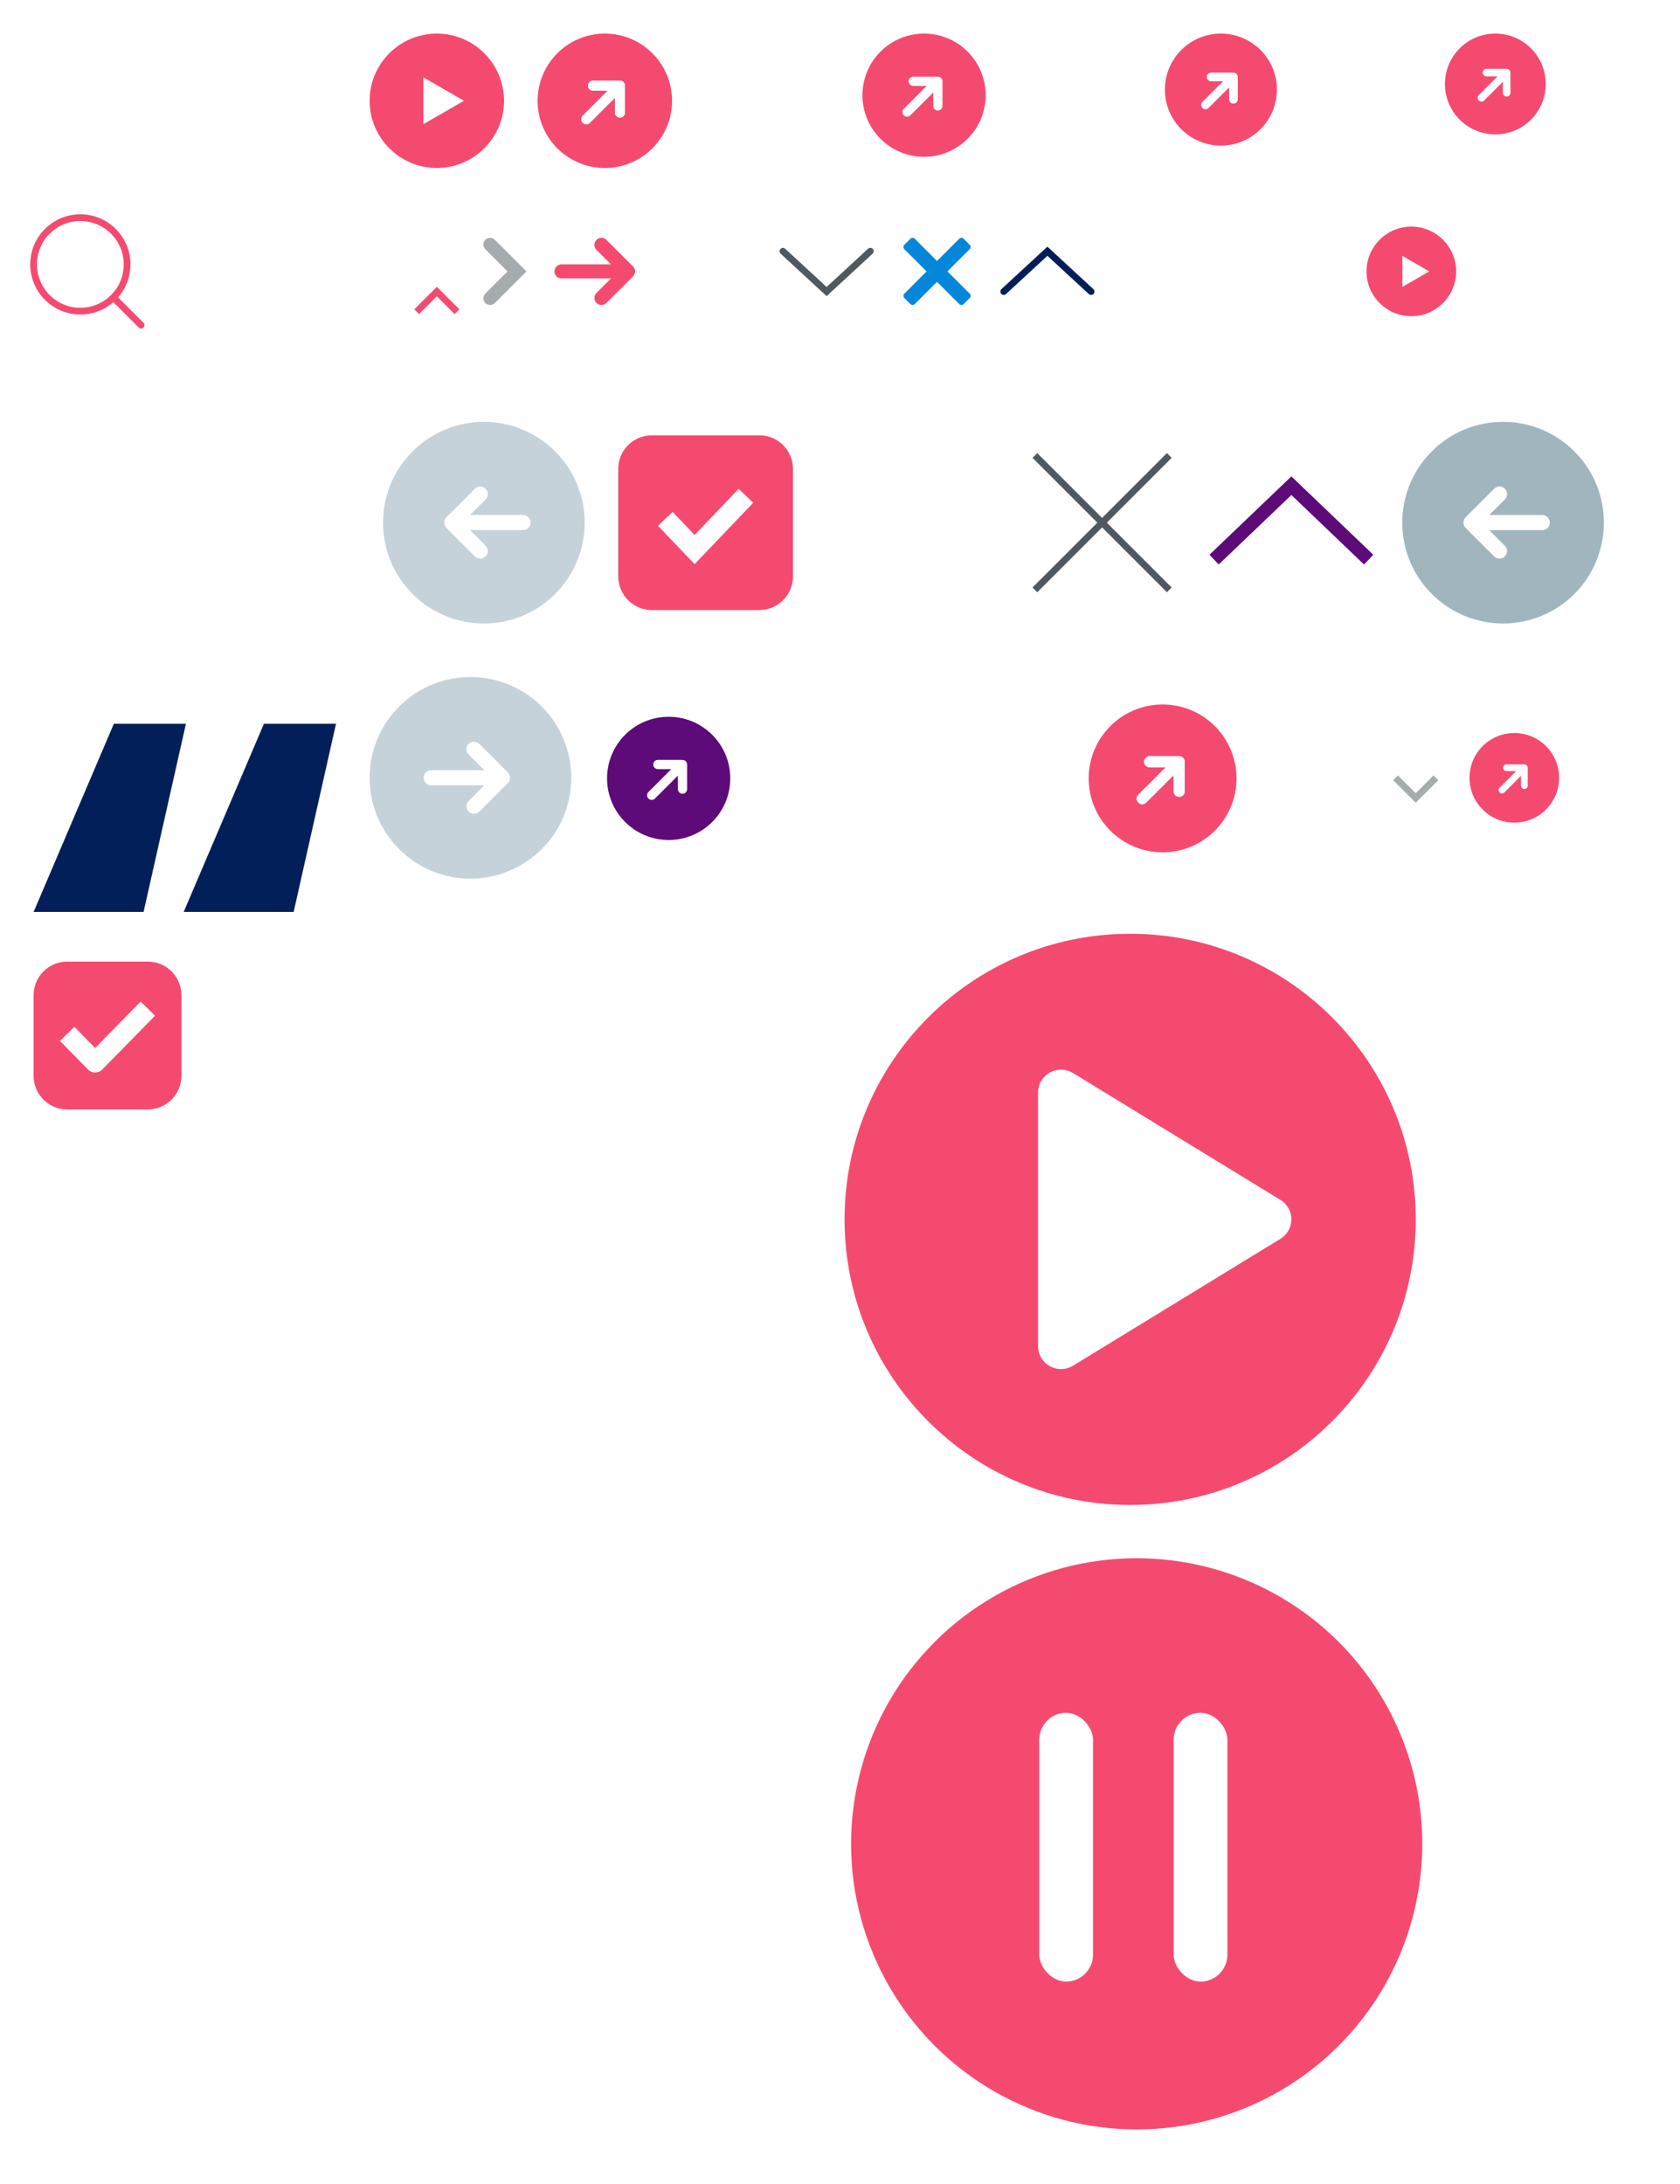 <svg width="250" height="325" viewBox="0 0 250 325" fill="none" xmlns="http://www.w3.org/2000/svg">
<path d="M62.004 46.388L65.004 43.388L68.004 46.388" stroke="#F54A6F"/>
<path d="M15 4.998C9.486 4.998 5 9.484 5 14.998C5 20.512 9.486 24.998 15 24.998C20.514 24.998 25 20.512 25 14.998C25 9.484 20.514 4.998 15 4.998ZM13 18.462V11.534L19 14.998L13 18.462Z" fill="white"/>
<path fill-rule="evenodd" clip-rule="evenodd" d="M40.002 25.002C45.526 25.002 50.004 20.524 50.004 15C50.004 9.476 45.526 4.998 40.002 4.998C34.478 4.998 30 9.476 30 15C30 20.524 34.478 25.002 40.002 25.002ZM40.436 13.494L36.716 17.213C36.423 17.506 36.423 17.981 36.716 18.274C36.862 18.421 37.054 18.494 37.246 18.494C37.438 18.494 37.63 18.421 37.777 18.274L41.496 14.554V16.744C41.496 17.158 41.832 17.494 42.246 17.494C42.66 17.494 42.996 17.158 42.996 16.744V12.744C42.996 12.647 42.976 12.555 42.943 12.47C42.941 12.466 42.941 12.462 42.939 12.458C42.863 12.274 42.716 12.126 42.531 12.05C42.528 12.049 42.524 12.048 42.52 12.047C42.435 12.014 42.343 11.994 42.246 11.994H38.246C37.832 11.994 37.496 12.33 37.496 12.744C37.496 13.158 37.832 13.494 38.246 13.494H40.436Z" fill="white"/>
<path fill-rule="evenodd" clip-rule="evenodd" d="M90.006 25.002C95.53 25.002 100.008 20.524 100.008 15C100.008 9.476 95.53 4.998 90.006 4.998C84.482 4.998 80.004 9.476 80.004 15C80.004 20.524 84.482 25.002 90.006 25.002ZM90.439 13.494L86.719 17.213C86.427 17.506 86.427 17.981 86.719 18.274C86.866 18.421 87.058 18.494 87.25 18.494C87.442 18.494 87.634 18.421 87.781 18.274L91.5 14.554V16.744C91.5 17.158 91.836 17.494 92.25 17.494C92.664 17.494 93 17.158 93 16.744V12.744C93 12.647 92.98 12.555 92.947 12.47C92.945 12.466 92.945 12.462 92.943 12.458C92.867 12.274 92.719 12.126 92.535 12.05C92.531 12.049 92.528 12.048 92.523 12.047C92.439 12.014 92.347 11.994 92.25 11.994H88.25C87.836 11.994 87.5 12.33 87.5 12.744C87.5 13.158 87.836 13.494 88.25 13.494H90.439Z" fill="#F54A6F"/>
<path d="M86.719 17.214L90.439 13.494H88.25C87.836 13.494 87.5 13.158 87.5 12.744C87.5 12.33 87.836 11.994 88.25 11.994H92.25C92.346 11.994 92.438 12.014 92.523 12.047C92.527 12.049 92.531 12.049 92.535 12.051C92.719 12.127 92.867 12.274 92.943 12.459C92.944 12.463 92.945 12.467 92.946 12.47C92.98 12.556 93 12.648 93 12.744V16.744C93 17.158 92.664 17.494 92.25 17.494C91.836 17.494 91.5 17.158 91.5 16.744V14.555L87.78 18.274C87.634 18.421 87.442 18.494 87.25 18.494C87.058 18.494 86.866 18.421 86.719 18.275C86.427 17.982 86.427 17.507 86.719 17.214Z" fill="white"/>
<path d="M65.004 4.998C59.49 4.998 55.004 9.484 55.004 14.998C55.004 20.512 59.49 24.998 65.004 24.998C70.518 24.998 75.004 20.512 75.004 14.998C75.004 9.484 70.518 4.998 65.004 4.998ZM63.004 18.462V11.534L69.004 14.998L63.004 18.462Z" fill="#F54A6F"/>
<path d="M69.004 14.998L63.004 11.534V18.462L69.004 14.998Z" fill="white"/>
<path fill-rule="evenodd" clip-rule="evenodd" d="M82.609 88.386C76.75 94.244 67.252 94.244 61.394 88.386C55.535 82.527 55.535 73.029 61.394 67.171C67.252 61.312 76.75 61.312 82.609 67.171C88.467 73.029 88.467 82.527 82.609 88.386ZM69.944 76.641L77.834 76.64C78.455 76.641 78.959 77.144 78.959 77.765C78.959 78.076 78.833 78.357 78.629 78.561C78.426 78.764 78.145 78.891 77.833 78.89H69.944L72.266 81.212C72.705 81.651 72.705 82.364 72.266 82.803C71.827 83.242 71.114 83.242 70.675 82.803L66.433 78.561C66.331 78.458 66.254 78.34 66.199 78.213C66.198 78.211 66.197 78.209 66.196 78.206C66.194 78.204 66.192 78.201 66.191 78.198C66.076 77.921 66.076 77.608 66.191 77.332C66.192 77.329 66.193 77.327 66.195 77.324C66.197 77.322 66.198 77.319 66.199 77.316C66.254 77.191 66.331 77.072 66.433 76.97L70.675 72.728C71.114 72.289 71.827 72.289 72.266 72.728C72.705 73.167 72.705 73.879 72.266 74.319L69.944 76.641Z" fill="#C5D2D9"/>
<path d="M75.178 223.952C98.65 223.952 117.678 204.924 117.678 181.452C117.678 157.98 98.65 138.952 75.178 138.952C51.706 138.952 32.678 157.98 32.678 181.452C32.678 204.924 51.706 223.952 75.178 223.952Z" fill="white" fill-opacity="0.48"/>
<path d="M99.169 181.452C99.171 182.034 99.022 182.606 98.736 183.113C98.451 183.621 98.039 184.045 97.541 184.346L66.677 203.227C66.157 203.546 65.561 203.72 64.951 203.731C64.341 203.742 63.739 203.59 63.207 203.291C62.681 202.997 62.242 202.567 61.936 202.047C61.63 201.527 61.469 200.934 61.468 200.331V162.573C61.469 161.97 61.63 161.378 61.936 160.857C62.242 160.337 62.681 159.908 63.207 159.613C63.739 159.314 64.341 159.162 64.951 159.173C65.561 159.185 66.157 159.359 66.677 159.677L97.541 178.558C98.039 178.859 98.451 179.284 98.736 179.791C99.022 180.298 99.171 180.87 99.169 181.452Z" fill="white"/>
<path d="M37 55.778L52 77.778L37 99.778" stroke="white"/>
<path d="M20 55.778L5 77.778L20 99.778" stroke="white"/>
<path d="M28.5 79.778C27.119 79.778 26 78.659 26 77.278C26 75.897 27.119 74.778 28.5 74.778C29.881 74.778 31 75.897 31 77.278C31 78.659 29.881 79.778 28.5 79.778Z" fill="white"/>
<path d="M168.178 223.952C191.65 223.952 210.678 204.924 210.678 181.452C210.678 157.98 191.65 138.952 168.178 138.952C144.706 138.952 125.678 157.98 125.678 181.452C125.678 204.924 144.706 223.952 168.178 223.952Z" fill="#F54A6F"/>
<path d="M192.17 181.452C192.171 182.034 192.022 182.606 191.737 183.113C191.451 183.621 191.04 184.045 190.542 184.346L159.678 203.227C159.157 203.546 158.561 203.72 157.951 203.731C157.341 203.742 156.739 203.59 156.207 203.291C155.681 202.997 155.242 202.567 154.936 202.047C154.631 201.527 154.469 200.934 154.468 200.331V162.573C154.469 161.97 154.631 161.378 154.936 160.857C155.242 160.337 155.681 159.908 156.207 159.613C156.739 159.314 157.341 159.162 157.951 159.173C158.561 159.185 159.157 159.359 159.678 159.677L190.542 178.558C191.04 178.859 191.451 179.284 191.737 179.791C192.022 180.298 192.171 180.87 192.17 181.452Z" fill="white"/>
<path d="M129.002 129.332H113.002L124.678 102.332H135.165L129.002 129.332ZM150.84 129.332H134.84L146.516 102.332H157.002L150.84 129.332Z" fill="white"/>
<path d="M21 48.388L16.875 44.263M18.913 39.344C18.913 43.186 15.799 46.301 11.957 46.301C8.115 46.301 5 43.186 5 39.344C5 35.502 8.115 32.388 11.957 32.388C15.799 32.388 18.913 35.502 18.913 39.344Z" stroke="#F54A6F" stroke-linecap="round" stroke-linejoin="round"/>
<path d="M129.509 37.388L123.009 43.388L116.509 37.388" stroke="#4F595F" stroke-linecap="round"/>
<path d="M26.933 33.388L25.933 34.388L31.933 40.388L25.933 46.388L26.933 47.388L32.933 41.388L38.933 47.388L39.933 46.388L33.933 40.388L39.933 34.388L38.933 33.388L32.933 39.388L26.933 33.388Z" fill="white"/>
<path d="M45.79 34.388L44.933 35.245L50.075 40.388L44.933 45.531L45.79 46.388L50.933 41.245L56.075 46.388L56.933 45.531L51.79 40.388L56.933 35.245L56.075 34.388L50.933 39.531L45.79 34.388Z" fill="white"/>
<path opacity="0.5" d="M61.933 34.387L64.933 37.387L67.933 34.387" stroke="white"/>
<path opacity="0.5" d="M72.933 36.388L76.933 40.388L72.933 44.388" stroke="#4F595F" stroke-width="2" stroke-linecap="round"/>
<path d="M83.56 39.339L90.925 39.34L88.757 37.177C88.347 36.767 88.347 36.103 88.757 35.694C89.167 35.285 89.832 35.285 90.242 35.694L94.203 39.647C94.298 39.742 94.369 39.853 94.421 39.969C94.423 39.975 94.427 39.979 94.429 39.984C94.536 40.242 94.536 40.533 94.429 40.79C94.426 40.796 94.423 40.8 94.421 40.805C94.369 40.923 94.298 41.033 94.203 41.129L90.242 45.081C89.832 45.49 89.167 45.49 88.757 45.081C88.347 44.672 88.347 44.008 88.757 43.599L90.925 41.435H83.56C83.27 41.436 83.007 41.318 82.817 41.129C82.627 40.939 82.509 40.677 82.509 40.388C82.51 39.809 82.98 39.34 83.56 39.339Z" fill="#F54A6F"/>
<path d="M100.56 39.339L107.925 39.34L105.757 37.177C105.347 36.767 105.347 36.103 105.757 35.694C106.167 35.285 106.833 35.285 107.242 35.694L111.202 39.647C111.298 39.742 111.369 39.853 111.421 39.969C111.423 39.975 111.427 39.979 111.429 39.984C111.536 40.242 111.536 40.533 111.429 40.79C111.426 40.796 111.423 40.8 111.421 40.805C111.369 40.923 111.298 41.033 111.202 41.129L107.242 45.081C106.833 45.49 106.167 45.49 105.757 45.081C105.347 44.672 105.347 44.008 105.757 43.599L107.925 41.435H100.56C100.27 41.436 100.007 41.318 99.817 41.129C99.627 40.939 99.509 40.677 99.509 40.388C99.51 39.809 99.98 39.34 100.56 39.339Z" fill="white"/>
<path d="M113.002 64.778H97.002C94.241 64.778 92.002 67.016 92.002 69.778V85.778C92.002 88.539 94.241 90.778 97.002 90.778H113.002C115.764 90.778 118.002 88.539 118.002 85.778V69.778C118.002 67.016 115.764 64.778 113.002 64.778Z" fill="#F54A6F"/>
<path d="M99.002 77.206L103.366 81.778L111.002 73.778" stroke="white" stroke-width="3"/>
<path d="M144.002 65.278H128.002C125.517 65.278 123.502 67.293 123.502 69.778V85.778C123.502 88.263 125.517 90.278 128.002 90.278H144.002C146.487 90.278 148.502 88.263 148.502 85.778V69.778C148.502 67.293 146.487 65.278 144.002 65.278Z" stroke="white" stroke-opacity="0.5"/>
<path d="M21.364 135.707H5L16.941 107.707H27.666L21.364 135.707ZM43.698 135.707H27.334L39.275 107.707H50L43.698 135.707Z" fill="#021F59"/>
<path d="M135.801 35.388C135.685 35.388 135.568 35.432 135.48 35.521L134.571 36.43C134.393 36.608 134.393 36.895 134.571 37.073L137.885 40.388L134.571 43.703C134.393 43.88 134.393 44.168 134.571 44.345L135.48 45.254C135.657 45.432 135.945 45.432 136.122 45.254L139.437 41.94L142.752 45.254C142.929 45.432 143.218 45.432 143.395 45.254L144.304 44.345C144.482 44.168 144.482 43.88 144.304 43.703L140.989 40.388L144.304 37.073C144.482 36.895 144.482 36.607 144.304 36.43L143.395 35.521C143.217 35.343 142.929 35.343 142.752 35.521L139.437 38.836L136.122 35.521C136.033 35.432 135.917 35.388 135.801 35.388Z" fill="#0487D9"/>
<path fill-rule="evenodd" clip-rule="evenodd" d="M59.397 126.355C65.255 132.214 74.753 132.214 80.612 126.355C86.47 120.497 86.47 110.999 80.612 105.14C74.753 99.282 65.255 99.282 59.397 105.14C53.538 110.999 53.538 120.497 59.397 126.355ZM72.061 114.61H64.172C63.551 114.61 63.047 115.114 63.046 115.735C63.046 116.046 63.172 116.327 63.376 116.53C63.58 116.734 63.861 116.86 64.172 116.86H72.061L69.739 119.182C69.3 119.621 69.3 120.334 69.739 120.773C70.178 121.212 70.891 121.212 71.33 120.773L75.572 116.53C75.675 116.428 75.751 116.309 75.806 116.183C75.807 116.181 75.808 116.178 75.81 116.176C75.811 116.173 75.813 116.17 75.815 116.167C75.93 115.891 75.93 115.578 75.815 115.302C75.814 115.299 75.812 115.296 75.81 115.294C75.809 115.291 75.807 115.289 75.806 115.286C75.751 115.161 75.675 115.042 75.572 114.94L71.33 110.698C70.891 110.258 70.178 110.258 69.739 110.698C69.3 111.137 69.3 111.849 69.739 112.288L72.061 114.61Z" fill="#C5D2D9"/>
<path fill-rule="evenodd" clip-rule="evenodd" d="M99.504 125C104.568 125 108.672 120.895 108.672 115.832C108.672 110.768 104.568 106.663 99.504 106.663C94.44 106.663 90.335 110.768 90.335 115.832C90.335 120.895 94.44 125 99.504 125ZM99.901 114.451L96.492 117.861C96.223 118.129 96.223 118.565 96.492 118.833C96.626 118.968 96.802 119.035 96.978 119.035C97.154 119.035 97.33 118.968 97.464 118.833L100.874 115.423V117.43C100.874 117.81 101.182 118.118 101.561 118.118C101.941 118.118 102.249 117.81 102.249 117.43V113.764C102.249 113.675 102.23 113.591 102.2 113.513C102.199 113.511 102.198 113.508 102.198 113.506L102.196 113.502C102.127 113.333 101.991 113.198 101.822 113.128C101.822 113.128 101.819 113.127 101.817 113.126C101.815 113.126 101.814 113.125 101.812 113.125C101.734 113.095 101.65 113.076 101.561 113.076H97.894C97.515 113.076 97.207 113.384 97.207 113.764C97.207 114.143 97.515 114.451 97.894 114.451H99.901Z" fill="#5C0B78"/>
<path d="M174.002 67.778L154.002 87.778M174.002 87.778L154.002 67.778" stroke="#4F595F"/>
<path d="M180.67 83.278L192.17 72.278L203.67 83.278" stroke="#5C0B78" stroke-width="2"/>
<path d="M162.365 43.388L155.865 37.388L149.365 43.388" stroke="#021F59" stroke-linecap="round"/>
<path fill-rule="evenodd" clip-rule="evenodd" d="M202.518 20.001C206.661 20.001 210.019 16.642 210.019 12.499C210.019 8.357 206.661 4.998 202.518 4.998C198.375 4.998 195.016 8.357 195.016 12.499C195.016 16.642 198.375 20.001 202.518 20.001ZM202.843 11.37L200.053 14.16C199.833 14.38 199.833 14.736 200.053 14.956C200.163 15.065 200.307 15.12 200.451 15.12C200.595 15.12 200.739 15.065 200.849 14.955L203.638 12.165V13.808C203.638 14.118 203.89 14.37 204.201 14.37C204.511 14.37 204.763 14.118 204.763 13.808V10.808C204.763 10.735 204.748 10.666 204.723 10.602L204.722 10.598L204.72 10.594C204.663 10.455 204.553 10.345 204.414 10.287C204.414 10.287 204.412 10.287 204.41 10.286L204.406 10.285C204.342 10.26 204.273 10.245 204.201 10.245H201.201C200.89 10.245 200.638 10.497 200.638 10.808C200.638 11.118 200.89 11.37 201.201 11.37H202.843Z" fill="white"/>
<path d="M230.022 12.499C230.022 16.642 226.664 20.001 222.521 20.001C218.378 20.001 215.019 16.642 215.019 12.499C215.019 8.357 218.378 4.998 222.521 4.998C226.664 4.998 230.022 8.357 230.022 12.499Z" fill="#F54A6F"/>
<path d="M220.056 14.16L222.846 11.37H221.204C220.894 11.37 220.642 11.118 220.642 10.808C220.642 10.497 220.894 10.245 221.204 10.245H224.204C224.276 10.245 224.345 10.26 224.409 10.285C224.412 10.286 224.415 10.286 224.418 10.287C224.556 10.345 224.667 10.455 224.724 10.594C224.725 10.597 224.725 10.6 224.726 10.602C224.752 10.666 224.767 10.735 224.767 10.808V13.808C224.767 14.118 224.515 14.37 224.204 14.37C223.894 14.37 223.642 14.118 223.642 13.808V12.165L220.852 14.955C220.742 15.065 220.598 15.12 220.454 15.12C220.31 15.12 220.166 15.065 220.056 14.956C219.837 14.736 219.837 14.38 220.056 14.16Z" fill="white"/>
<path fill-rule="evenodd" clip-rule="evenodd" d="M160.011 21.668C164.615 21.668 168.346 17.936 168.346 13.333C168.346 8.73 164.615 4.998 160.011 4.998C155.408 4.998 151.676 8.73 151.676 13.333C151.676 17.936 155.408 21.668 160.011 21.668ZM160.373 12.078L157.273 15.178C157.029 15.422 157.029 15.818 157.273 16.062C157.395 16.184 157.555 16.245 157.715 16.245C157.875 16.245 158.035 16.184 158.157 16.061L161.257 12.962V14.787C161.257 15.132 161.537 15.412 161.882 15.412C162.227 15.412 162.507 15.132 162.507 14.787V11.453C162.507 11.373 162.49 11.296 162.462 11.225C162.461 11.222 162.461 11.219 162.459 11.215C162.396 11.062 162.273 10.938 162.119 10.875C162.119 10.875 162.116 10.874 162.114 10.874L162.11 10.872C162.039 10.845 161.962 10.828 161.882 10.828H158.549C158.204 10.828 157.924 11.108 157.924 11.453C157.924 11.798 158.204 12.078 158.549 12.078H160.373Z" fill="white"/>
<path fill-rule="evenodd" clip-rule="evenodd" d="M114.171 23.335C119.235 23.335 123.339 19.23 123.339 14.166C123.339 9.103 119.235 4.998 114.171 4.998C109.107 4.998 105.002 9.103 105.002 14.166C105.002 19.23 109.107 23.335 114.171 23.335ZM114.568 12.786L111.158 16.195C110.89 16.464 110.89 16.899 111.158 17.168C111.293 17.302 111.469 17.369 111.645 17.369C111.821 17.369 111.997 17.302 112.131 17.168L115.541 13.758V15.765C115.541 16.145 115.849 16.453 116.228 16.453C116.608 16.453 116.916 16.145 116.916 15.765V12.098C116.916 12.01 116.897 11.926 116.867 11.847C116.865 11.844 116.865 11.84 116.863 11.837C116.794 11.668 116.658 11.532 116.489 11.463C116.486 11.461 116.482 11.461 116.479 11.46C116.401 11.429 116.317 11.411 116.228 11.411H112.561C112.182 11.411 111.874 11.719 111.874 12.098C111.874 12.478 112.182 12.786 112.561 12.786H114.568Z" fill="white"/>
<path d="M146.676 14.166C146.676 19.23 142.571 23.335 137.508 23.335C132.444 23.335 128.339 19.23 128.339 14.166C128.339 9.103 132.444 4.998 137.508 4.998C142.571 4.998 146.676 9.103 146.676 14.166Z" fill="#F54A6F"/>
<path d="M134.495 16.196L137.905 12.786H135.898C135.519 12.786 135.211 12.478 135.211 12.099C135.211 11.719 135.519 11.411 135.898 11.411H139.565C139.653 11.411 139.738 11.429 139.816 11.46C139.819 11.461 139.823 11.461 139.826 11.463C139.995 11.533 140.13 11.668 140.2 11.837C140.202 11.841 140.202 11.844 140.203 11.847C140.234 11.926 140.252 12.01 140.252 12.099V15.765C140.252 16.145 139.944 16.453 139.565 16.453C139.185 16.453 138.877 16.145 138.877 15.765V13.758L135.468 17.168C135.334 17.302 135.158 17.369 134.982 17.369C134.806 17.369 134.63 17.302 134.495 17.168C134.227 16.9 134.227 16.464 134.495 16.196Z" fill="white"/>
<path fill-rule="evenodd" clip-rule="evenodd" d="M181.681 21.668C186.284 21.668 190.016 17.936 190.016 13.333C190.016 8.73 186.284 4.998 181.681 4.998C177.078 4.998 173.346 8.73 173.346 13.333C173.346 17.936 177.078 21.668 181.681 21.668ZM182.043 12.078L178.943 15.178C178.699 15.422 178.699 15.818 178.943 16.062C179.065 16.184 179.225 16.245 179.385 16.245C179.545 16.245 179.705 16.184 179.827 16.061L182.926 12.962V14.787C182.926 15.132 183.206 15.412 183.551 15.412C183.896 15.412 184.176 15.132 184.176 14.787V11.453C184.176 11.373 184.16 11.296 184.132 11.225C184.13 11.222 184.13 11.219 184.129 11.215C184.065 11.062 183.943 10.938 183.789 10.875C183.787 10.874 183.786 10.874 183.784 10.874C183.782 10.873 183.781 10.873 183.779 10.872C183.708 10.845 183.632 10.828 183.551 10.828H180.218C179.873 10.828 179.593 11.108 179.593 11.453C179.593 11.798 179.873 12.078 180.218 12.078H182.043Z" fill="#F54A6F"/>
<path d="M178.943 15.178L182.043 12.078H180.218C179.873 12.078 179.593 11.798 179.593 11.453C179.593 11.108 179.873 10.828 180.218 10.828H183.551C183.632 10.828 183.708 10.845 183.779 10.872C183.783 10.873 183.786 10.874 183.789 10.875C183.943 10.938 184.065 11.062 184.129 11.215C184.13 11.219 184.13 11.222 184.132 11.225C184.16 11.296 184.176 11.373 184.176 11.453V14.787C184.176 15.132 183.896 15.412 183.551 15.412C183.206 15.412 182.926 15.132 182.926 14.787V12.962L179.827 16.061C179.705 16.184 179.545 16.245 179.385 16.245C179.225 16.245 179.065 16.184 178.943 16.062C178.699 15.818 178.699 15.422 178.943 15.178Z" fill="white"/>
<path d="M173.96 33.721C170.284 33.721 167.293 36.712 167.293 40.388C167.293 44.064 170.284 47.054 173.96 47.054C177.636 47.054 180.627 44.064 180.627 40.388C180.627 36.712 177.636 33.721 173.96 33.721ZM172.627 42.697V38.078L176.627 40.388L172.627 42.697Z" fill="white"/>
<path d="M198.555 37.388L192.055 43.388L185.555 37.388" stroke="white"/>
<path fill-rule="evenodd" clip-rule="evenodd" d="M173.005 126.832C179.08 126.832 184.005 121.907 184.005 115.832C184.005 109.757 179.08 104.832 173.005 104.832C166.93 104.832 162.005 109.757 162.005 115.832C162.005 121.907 166.93 126.832 173.005 126.832ZM173.482 114.176L169.391 118.266C169.069 118.589 169.069 119.111 169.391 119.433C169.552 119.594 169.763 119.675 169.974 119.675C170.185 119.675 170.397 119.594 170.558 119.433L174.648 115.342V117.75C174.648 118.205 175.018 118.575 175.473 118.575C175.928 118.575 176.298 118.205 176.298 117.75V113.351C176.298 113.245 176.276 113.144 176.239 113.05C176.238 113.048 176.238 113.045 176.237 113.043C176.237 113.041 176.236 113.039 176.235 113.037C176.152 112.834 175.989 112.672 175.787 112.588C175.785 112.587 175.782 112.587 175.78 112.586C175.778 112.586 175.776 112.585 175.774 112.584C175.68 112.548 175.579 112.526 175.473 112.526H171.074C170.619 112.526 170.249 112.896 170.249 113.351C170.249 113.806 170.619 114.176 171.074 114.176H173.482Z" fill="#F54A6F"/>
<path d="M169.391 118.266L173.482 114.176H171.074C170.619 114.176 170.249 113.806 170.249 113.351C170.249 112.896 170.619 112.526 171.074 112.526H175.473C175.579 112.526 175.68 112.548 175.774 112.584C175.778 112.586 175.783 112.587 175.787 112.588C175.989 112.672 176.152 112.834 176.235 113.037C176.237 113.041 176.237 113.046 176.239 113.05C176.276 113.144 176.298 113.245 176.298 113.351V117.75C176.298 118.205 175.928 118.575 175.473 118.575C175.018 118.575 174.648 118.205 174.648 117.75V115.342L170.558 119.433C170.397 119.594 170.185 119.675 169.974 119.675C169.763 119.675 169.552 119.594 169.391 119.433C169.069 119.111 169.069 118.589 169.391 118.266Z" fill="white"/>
<path fill-rule="evenodd" clip-rule="evenodd" d="M195.676 122.768C199.359 122.768 202.344 119.783 202.344 116.1C202.344 112.417 199.359 109.432 195.676 109.432C191.993 109.432 189.008 112.417 189.008 116.1C189.008 119.783 191.993 122.768 195.676 122.768ZM195.965 115.096L193.485 117.576C193.29 117.771 193.29 118.088 193.485 118.283C193.583 118.381 193.711 118.43 193.839 118.43C193.967 118.43 194.095 118.381 194.192 118.283L196.672 115.803V117.263C196.672 117.539 196.896 117.763 197.172 117.763C197.448 117.763 197.672 117.539 197.672 117.263V114.596C197.672 114.532 197.659 114.471 197.636 114.414C197.635 114.411 197.635 114.409 197.634 114.406C197.583 114.283 197.485 114.185 197.362 114.134C197.362 114.134 197.36 114.133 197.358 114.133C197.358 114.133 197.356 114.132 197.354 114.132C197.298 114.11 197.236 114.096 197.172 114.096H194.505C194.229 114.096 194.005 114.32 194.005 114.596C194.005 114.872 194.229 115.096 194.505 115.096H195.965Z" fill="white"/>
<path d="M223.13 117.229L225.622 114.737H224.156C223.879 114.737 223.654 114.512 223.654 114.235C223.654 113.957 223.879 113.732 224.156 113.732H226.836C226.9 113.732 226.962 113.746 227.019 113.768C227.021 113.769 227.024 113.769 227.027 113.77C227.15 113.821 227.249 113.92 227.3 114.043C227.301 114.046 227.301 114.049 227.302 114.051C227.325 114.108 227.339 114.17 227.339 114.235V116.915C227.339 117.192 227.113 117.417 226.836 117.417C226.559 117.417 226.334 117.192 226.334 116.915V115.448L223.841 117.94C223.743 118.038 223.614 118.087 223.486 118.087C223.357 118.087 223.228 118.038 223.13 117.94C222.934 117.744 222.934 117.426 223.13 117.229Z" fill="white"/>
<path fill-rule="evenodd" clip-rule="evenodd" d="M225.345 122.416C229.028 122.416 232.013 119.431 232.013 115.748C232.013 112.065 229.028 109.08 225.345 109.08C221.662 109.08 218.677 112.065 218.677 115.748C218.677 119.431 221.662 122.416 225.345 122.416ZM225.634 114.744L223.154 117.224C222.959 117.419 222.959 117.736 223.154 117.931C223.252 118.029 223.38 118.078 223.508 118.078C223.636 118.078 223.764 118.029 223.861 117.931L226.341 115.451V116.911C226.341 117.187 226.565 117.411 226.841 117.411C227.117 117.411 227.341 117.187 227.341 116.911V114.244C227.341 114.18 227.328 114.119 227.305 114.062C227.304 114.059 227.304 114.057 227.303 114.054C227.252 113.931 227.154 113.833 227.031 113.782C227.031 113.782 227.029 113.781 227.027 113.781C227.027 113.781 227.025 113.78 227.023 113.78C226.967 113.758 226.905 113.744 226.841 113.744H224.174C223.898 113.744 223.674 113.968 223.674 114.244C223.674 114.52 223.898 114.744 224.174 114.744H225.634Z" fill="#F54A6F"/>
<path opacity="0.5" d="M207.674 115.748L210.674 118.748L213.674 115.748" stroke="#4F595F"/>
<path d="M22 143.097H10C7.239 143.097 5 145.336 5 148.097V160.097C5 162.858 7.239 165.097 10 165.097H22C24.761 165.097 27 162.858 27 160.097V148.097C27 145.336 24.761 143.097 22 143.097Z" fill="#F54A6F"/>
<path d="M10 153.851L14.158 158.097L22 150.097" stroke="white" stroke-width="3" stroke-linejoin="round"/>
<path d="M212.717 40.388L208.657 38.044V42.732L212.717 40.388Z" fill="white"/>
<path d="M210.019 33.721C206.343 33.721 203.352 36.712 203.352 40.388C203.352 44.064 206.343 47.054 210.019 47.054C213.695 47.054 216.686 44.064 216.686 40.388C216.686 36.712 213.695 33.721 210.019 33.721ZM208.686 42.697V38.078L212.686 40.388L208.686 42.697Z" fill="#F54A6F"/>
<path fill-rule="evenodd" clip-rule="evenodd" d="M234.279 88.386C228.42 94.244 218.922 94.244 213.064 88.386C207.205 82.527 207.205 73.029 213.064 67.171C218.922 61.312 228.42 61.312 234.279 67.171C240.137 73.029 240.137 82.527 234.279 88.386ZM221.614 76.641L229.504 76.64C230.125 76.641 230.628 77.144 230.629 77.765C230.629 78.076 230.503 78.357 230.299 78.561C230.096 78.764 229.814 78.891 229.503 78.89H221.614L223.936 81.212C224.375 81.651 224.375 82.364 223.936 82.803C223.497 83.242 222.784 83.242 222.345 82.803L218.103 78.561C218.001 78.458 217.924 78.34 217.869 78.213C217.868 78.211 217.867 78.209 217.865 78.206C217.864 78.204 217.862 78.201 217.861 78.198C217.746 77.921 217.746 77.608 217.861 77.332C217.862 77.329 217.863 77.327 217.865 77.324C217.866 77.322 217.868 77.319 217.869 77.316C217.924 77.191 218.001 77.072 218.103 76.97L222.345 72.728C222.784 72.289 223.497 72.289 223.936 72.728C224.375 73.167 224.375 73.879 223.936 74.319L221.614 76.641Z" fill="#A1B5BF"/>
<g filter="url(#filter0_b_3409_947)">
<circle cx="76.933" cy="274.381" r="42.5" fill="white" fill-opacity="0.48"/>
</g>
<rect x="62.433" y="254.881" width="8" height="40" rx="4" fill="white"/>
<rect x="82.433" y="254.881" width="8" height="40" rx="4" fill="white"/>
<g filter="url(#filter1_b_3409_947)">
<circle cx="169.149" cy="274.381" r="42.5" fill="#F54A6F"/>
</g>
<rect x="154.649" y="254.881" width="8" height="40" rx="4" fill="white"/>
<rect x="174.649" y="254.881" width="8" height="40" rx="4" fill="white"/>
<defs>
<filter id="filter0_b_3409_947" x="14.433" y="211.881" width="125" height="125" filterUnits="userSpaceOnUse" color-interpolation-filters="sRGB">
<feFlood flood-opacity="0" result="BackgroundImageFix"/>
<feGaussianBlur in="BackgroundImageFix" stdDeviation="10"/>
<feComposite in2="SourceAlpha" operator="in" result="effect1_backgroundBlur_3409_947"/>
<feBlend mode="normal" in="SourceGraphic" in2="effect1_backgroundBlur_3409_947" result="shape"/>
</filter>
<filter id="filter1_b_3409_947" x="106.649" y="211.881" width="125" height="125" filterUnits="userSpaceOnUse" color-interpolation-filters="sRGB">
<feFlood flood-opacity="0" result="BackgroundImageFix"/>
<feGaussianBlur in="BackgroundImageFix" stdDeviation="10"/>
<feComposite in2="SourceAlpha" operator="in" result="effect1_backgroundBlur_3409_947"/>
<feBlend mode="normal" in="SourceGraphic" in2="effect1_backgroundBlur_3409_947" result="shape"/>
</filter>
</defs>
</svg>

